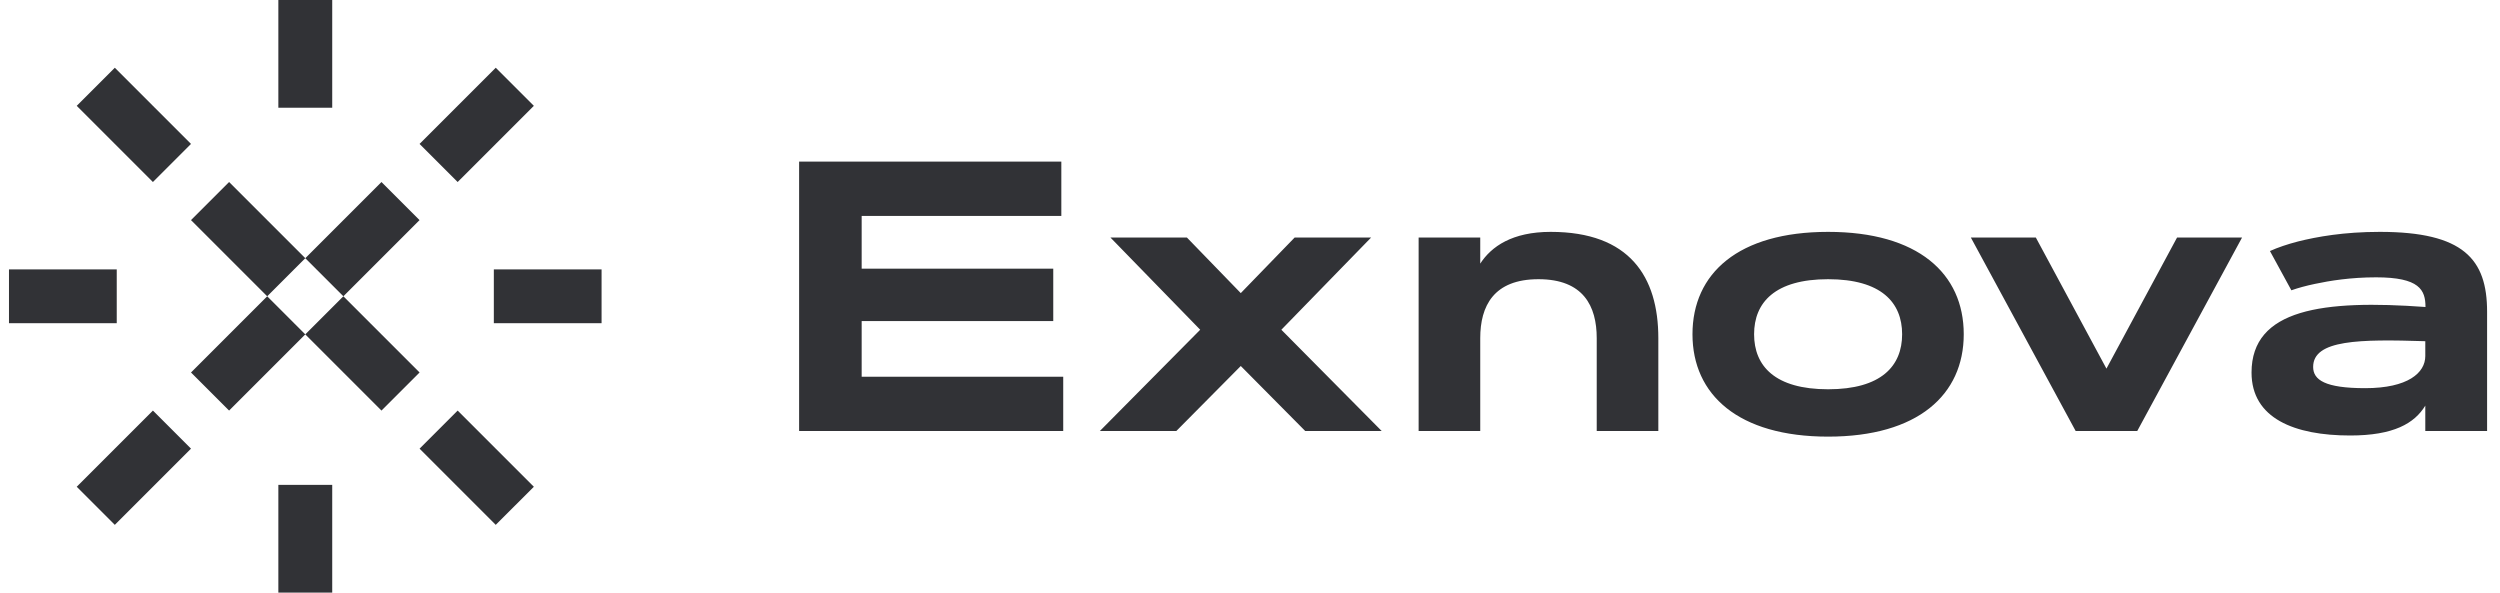 <svg width="135" height="32" viewBox="0 0 135 32" fill="none" xmlns="http://www.w3.org/2000/svg">
    <path fill-rule="evenodd" clip-rule="evenodd" d="M15.031 0V5.818H17.94V0H15.031ZM26.667 17.454H32.485V14.546H26.667V17.454ZM20.599 9.829L22.656 11.886L18.542 16L16.485 13.943L14.428 16L10.314 11.886L12.371 9.829L16.485 13.943L20.599 9.829ZM20.599 22.171L16.485 18.057L18.542 16L22.657 20.114L20.599 22.171ZM14.428 16L10.314 20.114L12.371 22.171L16.485 18.057L14.428 16ZM15.031 32V26.182H17.94V32H15.031ZM0.485 17.454H6.304V14.546H0.485V17.454ZM26.77 3.658L28.828 5.715L24.713 9.829L22.656 7.772L26.77 3.658ZM26.77 28.342L28.828 26.285L24.713 22.171L22.657 24.228L26.77 28.342ZM8.257 22.171L10.314 24.228L6.2 28.342L4.143 26.285L8.257 22.171ZM10.314 7.772L6.2 3.658L4.143 5.715L8.257 9.829L10.314 7.772Z" fill="#313236"/>
    <path fill-rule="evenodd" clip-rule="evenodd" d="M46.53 11.659V14.509H56.876V17.339H46.53V20.342H57.414V23.273H43.152V8.727H57.312V11.659H46.53ZM64.091 12.825L67.002 15.828L69.913 12.825H74.042L69.193 17.806L74.61 23.273H70.481L67.002 19.764L63.523 23.273H59.394L64.811 17.806L59.962 12.825H64.091ZM76.606 12.825V23.273H79.933V18.262C79.933 16.528 80.654 15.077 83.078 15.077C85.502 15.077 86.223 16.528 86.223 18.262V23.273H89.55V18.262C89.55 14.945 87.998 12.521 83.737 12.521C81.658 12.521 80.532 13.312 79.933 14.235V12.825H76.606ZM106.042 18.049C106.042 21.316 103.567 23.578 98.718 23.578C93.869 23.578 91.394 21.316 91.394 18.049C91.394 14.763 93.869 12.521 98.718 12.521C103.567 12.521 106.042 14.763 106.042 18.049ZM94.721 18.049C94.721 19.764 95.847 21.021 98.718 21.021C101.589 21.021 102.715 19.764 102.715 18.049C102.715 16.335 101.589 15.077 98.718 15.077C95.847 15.077 94.721 16.335 94.721 18.049ZM121.072 12.825H117.562L113.748 19.906L109.934 12.825H106.425L112.085 23.273H115.412L121.072 12.825ZM126.909 23.517C123.906 23.517 121.583 22.594 121.583 20.119C121.583 16.68 125.448 16.173 130.976 16.578C130.976 15.655 130.652 14.976 128.309 14.976C126.939 14.976 125.813 15.158 125.002 15.331C124.525 15.432 124.109 15.544 123.734 15.676L122.577 13.556C123.003 13.363 123.511 13.191 124.099 13.038C125.113 12.785 126.564 12.521 128.511 12.521C133.025 12.521 134.303 13.992 134.303 16.832V23.273H130.966V21.904C130.378 22.868 129.252 23.517 126.909 23.517ZM130.966 18.425C127.416 18.313 124.91 18.343 124.91 19.814C124.91 20.514 125.549 20.961 127.72 20.961C130.033 20.961 130.966 20.129 130.966 19.226V18.425Z" fill="#313236"/>
</svg>

